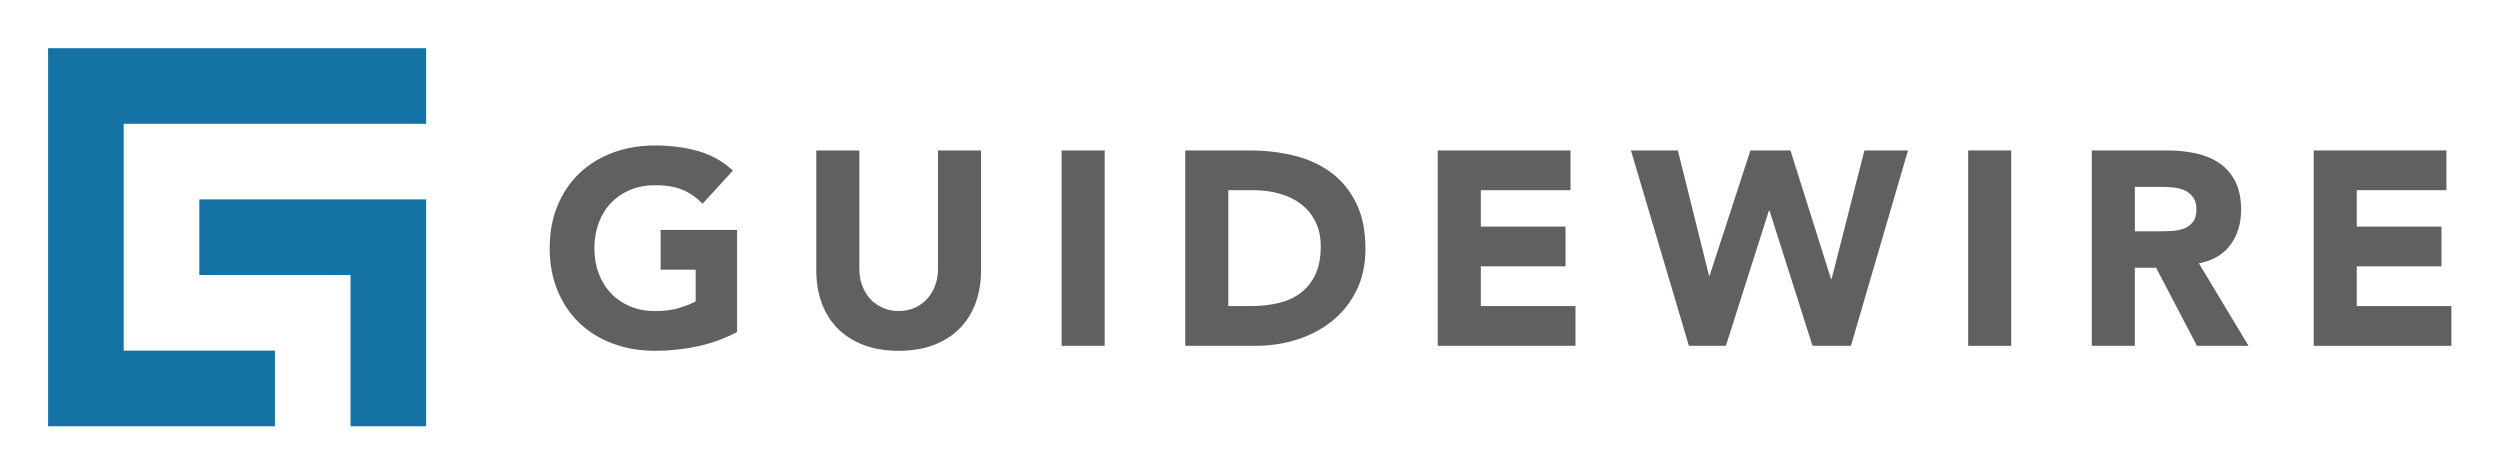 <svg xmlns="http://www.w3.org/2000/svg" role="img" viewBox="-12.62 -12.62 656.24 124.24"><title>guidewire_logo_color-_2_.svg</title><g fill-opacity="1" fill-rule="nonzero" stroke="none" transform="matrix(1.333 0 0 -1.333 0 99.267) scale(.1)"><path fill="#5e6061" d="M1356.79 185.523c-25-13.039-51.09-22.468-78.26-28.257-27.17-5.793-54.89-8.696-83.15-8.696-30.08 0-57.79 4.711-83.15 14.129-25.36 9.418-47.28 22.91-65.76 40.489-18.47 17.57-32.87 38.859-43.2 63.855-10.329 25-15.485 52.891-15.485 83.687 0 30.793 5.156 58.696 15.485 83.696 10.33 24.996 24.73 46.273 43.2 63.855 18.48 17.571 40.4 31.063 65.76 40.485 25.36 9.418 53.07 14.129 83.15 14.129 30.79 0 59.14-3.715 85.05-11.141 25.9-7.43 48.64-20.199 68.2-38.313l-59.78-65.214c-11.59 11.957-24.64 21.011-39.12 27.175-14.5 6.153-32.61 9.235-54.35 9.235-18.12 0-34.51-3.082-49.18-9.235-14.67-6.164-27.27-14.769-37.77-25.812-10.52-11.059-18.57-24.184-24.19-39.402-5.62-15.219-8.42-31.708-8.42-49.458 0-18.117 2.8-34.695 8.42-49.722 5.62-15.039 13.67-28.082 24.19-39.129 10.5-11.055 23.1-19.656 37.77-25.813 14.67-6.164 31.06-9.242 49.18-9.242 18.48 0 34.42 2.082 47.83 6.254 13.39 4.16 24.08 8.422 32.06 12.77v62.5h-69.02v78.254h150.54V185.523"/><path fill="#5e6061" d="M1837.2 306.715c0-22.824-3.46-43.84-10.33-63.043-6.89-19.207-17.12-35.863-30.71-49.996-13.58-14.129-30.52-25.184-50.81-33.153-20.29-7.96-43.66-11.953-70.11-11.953-26.81 0-50.36 3.993-70.64 11.953-20.29 7.969-37.23 19.024-50.81 33.153-13.59 14.133-23.83 30.789-30.71 49.996-6.89 19.203-10.33 40.219-10.33 63.043v236.398h84.78v-233.14c0-11.953 1.9-23.012 5.71-33.149 3.8-10.148 9.15-18.937 16.03-26.355 6.87-7.43 15.12-13.231 24.73-17.391 9.6-4.172 20.01-6.254 31.24-6.254 11.23 0 21.56 2.082 30.99 6.254 9.41 4.16 17.56 9.961 24.45 17.391 6.88 7.418 12.23 16.207 16.03 26.355 3.81 10.137 5.71 21.196 5.71 33.149v233.14h84.78V306.715"/><path fill="#5e6061" d="M1995.88 543.113h84.78V158.352h-84.78v384.761"/><path fill="#5e6061" d="M2324.12 236.609h44.02c19.56 0 37.77 1.989 54.62 5.981 16.84 3.98 31.42 10.594 43.74 19.836 12.31 9.238 22.01 21.371 29.08 36.406 7.06 15.031 10.59 33.426 10.59 55.164 0 18.828-3.53 35.227-10.59 49.18-7.07 13.945-16.58 25.449-28.53 34.508-11.96 9.054-26 15.847-42.12 20.379-16.13 4.527-33.07 6.796-50.81 6.796h-50zm-84.78 306.504h127.17c30.78 0 60.05-3.445 87.77-10.324 27.71-6.887 51.89-18.027 72.54-33.426 20.66-15.398 37.05-35.414 49.19-60.047 12.13-24.644 18.2-54.531 18.2-89.668 0-31.164-5.89-58.609-17.66-82.332-11.78-23.734-27.63-43.664-47.55-59.781-19.93-16.125-42.94-28.351-69.02-36.683-26.08-8.34-53.45-12.5-82.06-12.5h-138.58v384.761"/><path fill="#5e6061" d="M2736.59 543.113h261.39v-78.254h-176.61v-71.738h166.83v-78.254h-166.83v-78.258h186.4v-78.257h-271.18v384.761"/><path fill="#5e6061" d="M3117 543.113h92.39l61.41-246.722h1.08l80.44 246.722h78.8L3511 289.867h1.09l64.67 253.246h85.87l-112.5-384.761h-75.54l-84.78 266.289h-1.08l-84.78-266.289h-72.82L3117 543.113"/><path fill="#5e6061" d="M3781.09 543.113h84.78V158.352h-84.78v384.761"/><path fill="#5e6061" d="M4109.33 383.883h50c7.61 0 15.67.273 24.19.816 8.5.543 16.21 2.176 23.09 4.891 6.88 2.715 12.58 6.973 17.12 12.773 4.53 5.789 6.79 13.942 6.79 24.453 0 9.786-1.99 17.571-5.98 23.368-3.98 5.793-9.05 10.234-15.21 13.316-6.17 3.074-13.23 5.164-21.2 6.25-7.97 1.086-15.76 1.629-23.37 1.629h-55.43zm-84.78 159.23h148.91c19.57 0 38.12-1.902 55.7-5.707 17.57-3.801 32.97-10.144 46.19-19.019 13.22-8.883 23.73-20.836 31.53-35.867 7.78-15.04 11.68-33.786 11.68-56.247 0-27.171-7.07-50.269-21.2-69.289-14.12-19.023-34.78-31.07-61.94-36.14l97.82-162.492h-101.63l-80.43 153.796h-41.85V158.352h-84.78v384.761"/><path fill="#5e6061" d="M4461.49 543.113h261.39v-78.254h-176.61v-71.738h166.83v-78.254h-166.83v-78.258h186.39v-78.257h-271.17v384.761"/><path fill="#1572a4" d="M744.496 595.598V744.5H0V.008h148.898l297.801-.004V148.902H148.898v446.696h595.598"/><path fill="#1572a4" d="M744.496 446.699V0H595.598v297.793H297.797v148.898l446.699.008"/></g></svg>